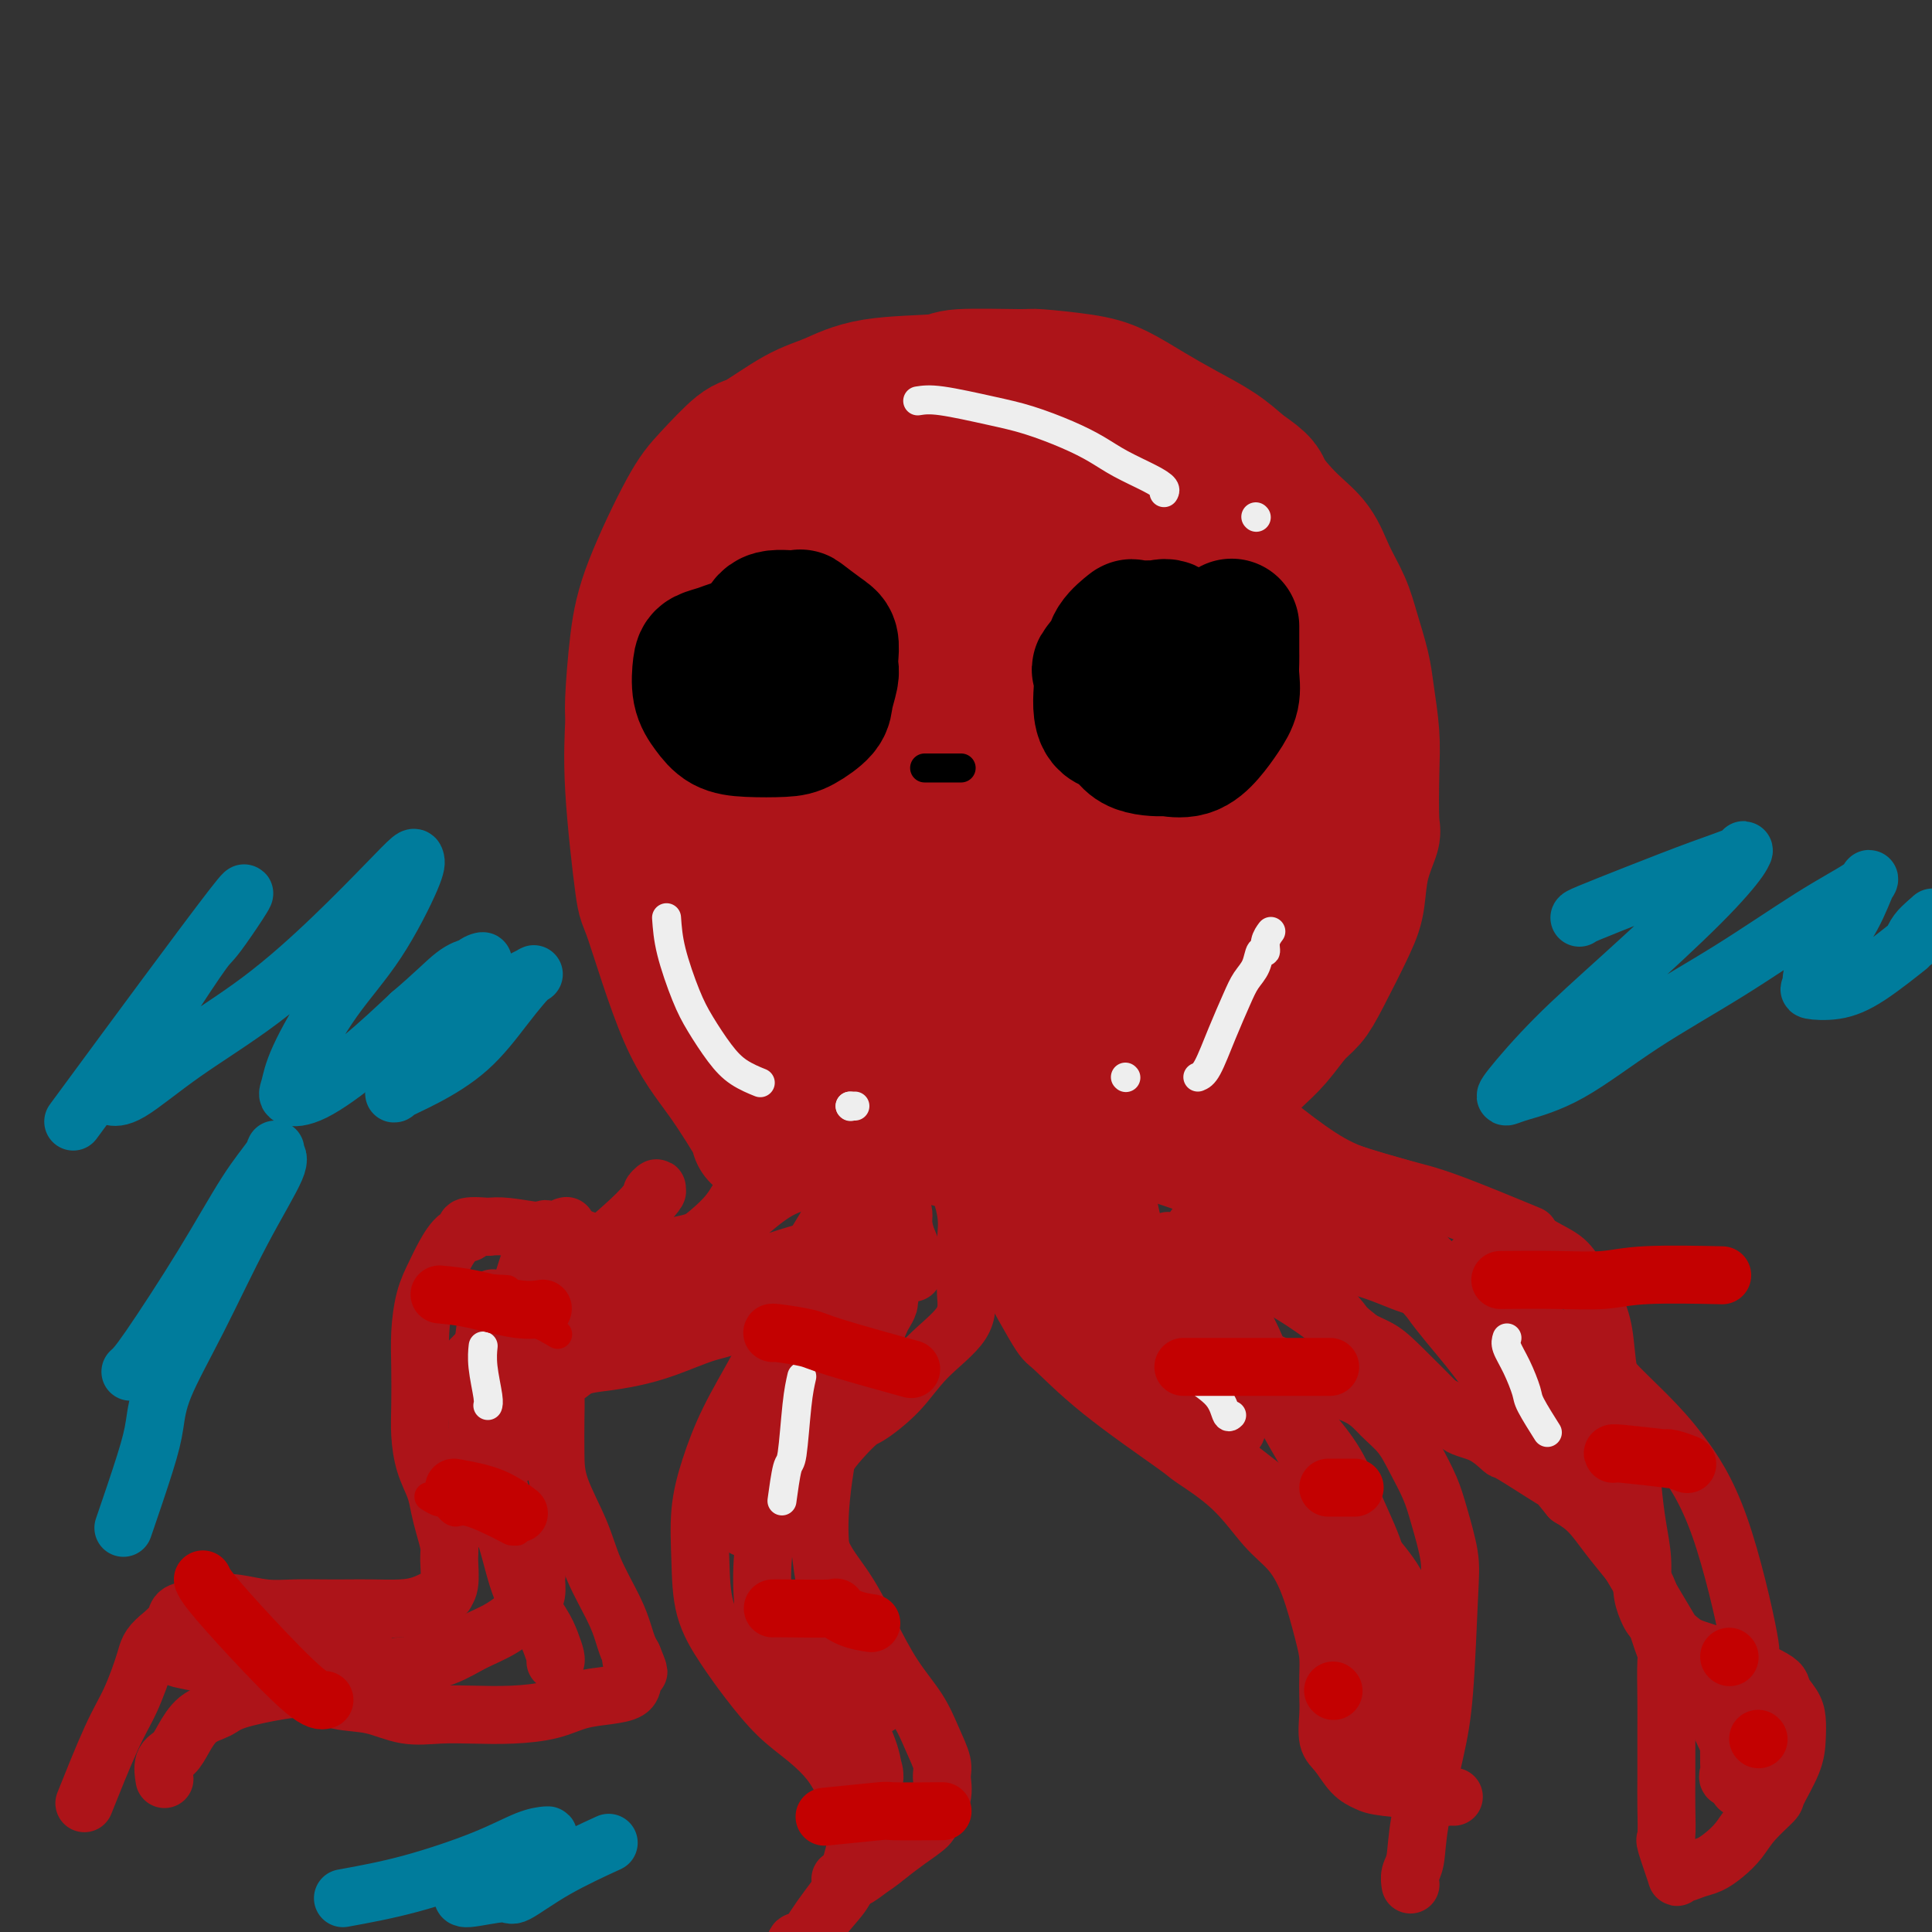 <svg viewBox='0 0 400 400' version='1.1' xmlns='http://www.w3.org/2000/svg' xmlns:xlink='http://www.w3.org/1999/xlink'><rect x="0" y="0" width="400" height="400" fill="#333333" stroke="none"/><g fill='none' stroke='#AD1419' stroke-width='28' stroke-linecap='round' stroke-linejoin='round'><path d='M157,235c0.604,0.586 1.207,1.171 0,-1c-1.207,-2.171 -4.226,-7.100 -7,-11c-2.774,-3.900 -5.303,-6.772 -8,-13c-2.697,-6.228 -5.560,-15.814 -7,-20c-1.440,-4.186 -1.455,-2.973 -2,-7c-0.545,-4.027 -1.619,-13.296 -2,-20c-0.381,-6.704 -0.069,-10.845 0,-13c0.069,-2.155 -0.105,-2.324 0,-5c0.105,-2.676 0.490,-7.859 1,-12c0.510,-4.141 1.147,-7.238 3,-12c1.853,-4.762 4.924,-11.187 7,-15c2.076,-3.813 3.158,-5.012 5,-7c1.842,-1.988 4.445,-4.764 6,-6c1.555,-1.236 2.064,-0.933 4,-2c1.936,-1.067 5.299,-3.505 8,-5c2.701,-1.495 4.739,-2.047 7,-3c2.261,-0.953 4.746,-2.309 9,-3c4.254,-0.691 10.279,-0.719 13,-1c2.721,-0.281 2.140,-0.817 5,-1c2.860,-0.183 9.162,-0.013 12,0c2.838,0.013 2.213,-0.132 4,0c1.787,0.132 5.986,0.541 9,1c3.014,0.459 4.844,0.968 7,2c2.156,1.032 4.640,2.586 7,4c2.360,1.414 4.597,2.688 7,4c2.403,1.312 4.972,2.660 7,4c2.028,1.340 3.514,2.670 5,4'/><path d='M257,97c4.923,3.304 4.229,3.565 5,5c0.771,1.435 3.007,4.044 5,6c1.993,1.956 3.742,3.261 5,5c1.258,1.739 2.024,3.914 3,6c0.976,2.086 2.160,4.082 3,6c0.840,1.918 1.335,3.756 2,6c0.665,2.244 1.498,4.892 2,7c0.502,2.108 0.672,3.674 1,6c0.328,2.326 0.813,5.410 1,8c0.187,2.590 0.075,4.685 0,8c-0.075,3.315 -0.114,7.851 0,10c0.114,2.149 0.382,1.912 0,3c-0.382,1.088 -1.414,3.502 -2,6c-0.586,2.498 -0.725,5.079 -1,7c-0.275,1.921 -0.684,3.182 -2,6c-1.316,2.818 -3.538,7.194 -5,10c-1.462,2.806 -2.165,4.041 -3,5c-0.835,0.959 -1.804,1.640 -3,3c-1.196,1.360 -2.620,3.399 -4,5c-1.380,1.601 -2.716,2.764 -4,4c-1.284,1.236 -2.515,2.545 -4,4c-1.485,1.455 -3.224,3.057 -5,4c-1.776,0.943 -3.589,1.227 -5,2c-1.411,0.773 -2.421,2.035 -4,3c-1.579,0.965 -3.729,1.632 -6,2c-2.271,0.368 -4.664,0.439 -7,1c-2.336,0.561 -4.616,1.614 -7,2c-2.384,0.386 -4.873,0.104 -7,0c-2.127,-0.104 -3.894,-0.030 -6,0c-2.106,0.030 -4.553,0.015 -7,0'/><path d='M202,237c-5.420,-0.593 -8.970,-2.074 -11,-3c-2.030,-0.926 -2.541,-1.296 -4,-2c-1.459,-0.704 -3.867,-1.742 -6,-3c-2.133,-1.258 -3.992,-2.735 -6,-4c-2.008,-1.265 -4.166,-2.317 -6,-4c-1.834,-1.683 -3.344,-3.999 -5,-6c-1.656,-2.001 -3.456,-3.689 -5,-6c-1.544,-2.311 -2.830,-5.244 -4,-9c-1.170,-3.756 -2.224,-8.334 -3,-12c-0.776,-3.666 -1.276,-6.420 -2,-13c-0.724,-6.580 -1.674,-16.985 -2,-22c-0.326,-5.015 -0.028,-4.642 0,-7c0.028,-2.358 -0.213,-7.449 0,-12c0.213,-4.551 0.880,-8.561 1,-12c0.120,-3.439 -0.308,-6.306 2,-12c2.308,-5.694 7.353,-14.216 11,-19c3.647,-4.784 5.895,-5.829 9,-7c3.105,-1.171 7.068,-2.467 11,-3c3.932,-0.533 7.832,-0.304 12,0c4.168,0.304 8.602,0.681 13,2c4.398,1.319 8.760,3.578 13,6c4.240,2.422 8.359,5.006 12,9c3.641,3.994 6.806,9.397 10,14c3.194,4.603 6.418,8.405 9,13c2.582,4.595 4.521,9.984 6,15c1.479,5.016 2.499,9.659 3,14c0.501,4.341 0.485,8.380 0,13c-0.485,4.620 -1.438,9.821 -3,14c-1.562,4.179 -3.732,7.337 -7,11c-3.268,3.663 -7.634,7.832 -12,12'/><path d='M238,204c-5.158,5.652 -8.554,8.283 -13,11c-4.446,2.717 -9.943,5.521 -15,8c-5.057,2.479 -9.675,4.632 -14,6c-4.325,1.368 -8.357,1.952 -12,2c-3.643,0.048 -6.899,-0.438 -10,-2c-3.101,-1.562 -6.049,-4.198 -9,-8c-2.951,-3.802 -5.906,-8.770 -8,-14c-2.094,-5.230 -3.326,-10.724 -4,-18c-0.674,-7.276 -0.789,-16.335 0,-24c0.789,-7.665 2.480,-13.935 4,-20c1.520,-6.065 2.867,-11.923 5,-16c2.133,-4.077 5.051,-6.371 8,-9c2.949,-2.629 5.928,-5.593 10,-7c4.072,-1.407 9.236,-1.257 13,-2c3.764,-0.743 6.130,-2.380 14,0c7.870,2.380 21.246,8.775 28,14c6.754,5.225 6.885,9.280 8,14c1.115,4.720 3.213,10.105 4,15c0.787,4.895 0.263,9.300 -1,14c-1.263,4.700 -3.263,9.694 -6,14c-2.737,4.306 -6.209,7.923 -10,11c-3.791,3.077 -7.900,5.613 -15,7c-7.100,1.387 -17.189,1.624 -22,2c-4.811,0.376 -4.342,0.890 -6,0c-1.658,-0.890 -5.441,-3.184 -8,-6c-2.559,-2.816 -3.893,-6.152 -5,-11c-1.107,-4.848 -1.987,-11.207 -2,-17c-0.013,-5.793 0.843,-11.021 2,-16c1.157,-4.979 2.616,-9.708 4,-13c1.384,-3.292 2.692,-5.146 4,-7'/><path d='M182,132c3.444,-6.421 7.055,-4.475 9,-4c1.945,0.475 2.225,-0.521 4,0c1.775,0.521 5.044,2.559 8,5c2.956,2.441 5.597,5.285 7,10c1.403,4.715 1.567,11.300 2,15c0.433,3.700 1.136,4.513 0,9c-1.136,4.487 -4.109,12.646 -7,19c-2.891,6.354 -5.698,10.903 -8,15c-2.302,4.097 -4.099,7.743 -5,9c-0.901,1.257 -0.905,0.126 -1,0c-0.095,-0.126 -0.282,0.753 -1,0c-0.718,-0.753 -1.968,-3.139 -2,-8c-0.032,-4.861 1.154,-12.196 3,-20c1.846,-7.804 4.351,-16.076 7,-24c2.649,-7.924 5.442,-15.500 9,-22c3.558,-6.500 7.879,-11.924 10,-14c2.121,-2.076 2.040,-0.803 3,0c0.960,0.803 2.962,1.135 5,3c2.038,1.865 4.114,5.263 5,10c0.886,4.737 0.584,10.815 0,17c-0.584,6.185 -1.449,12.479 -3,18c-1.551,5.521 -3.789,10.268 -5,14c-1.211,3.732 -1.395,6.447 -2,8c-0.605,1.553 -1.629,1.943 -2,2c-0.371,0.057 -0.087,-0.219 -1,-2c-0.913,-1.781 -3.021,-5.069 -5,-10c-1.979,-4.931 -3.829,-11.507 -5,-19c-1.171,-7.493 -1.661,-15.902 -2,-23c-0.339,-7.098 -0.525,-12.885 0,-17c0.525,-4.115 1.763,-6.557 3,-9'/><path d='M208,114c1.033,-2.069 2.115,-2.741 3,-3c0.885,-0.259 1.575,-0.104 3,0c1.425,0.104 3.587,0.157 6,1c2.413,0.843 5.077,2.475 7,4c1.923,1.525 3.104,2.942 4,5c0.896,2.058 1.508,4.756 2,7c0.492,2.244 0.864,4.032 1,5c0.136,0.968 0.037,1.114 0,1c-0.037,-0.114 -0.011,-0.490 0,-1c0.011,-0.510 0.006,-1.155 0,-3c-0.006,-1.845 -0.014,-4.890 -1,-8c-0.986,-3.110 -2.951,-6.284 -5,-9c-2.049,-2.716 -4.183,-4.974 -7,-7c-2.817,-2.026 -6.317,-3.821 -9,-5c-2.683,-1.179 -4.549,-1.740 -9,-2c-4.451,-0.260 -11.488,-0.217 -15,0c-3.512,0.217 -3.500,0.607 -4,1c-0.500,0.393 -1.511,0.787 -2,1c-0.489,0.213 -0.457,0.244 0,1c0.457,0.756 1.337,2.235 2,3c0.663,0.765 1.109,0.815 2,1c0.891,0.185 2.227,0.504 5,1c2.773,0.496 6.981,1.169 11,2c4.019,0.831 7.847,1.819 11,3c3.153,1.181 5.629,2.553 8,4c2.371,1.447 4.635,2.968 6,5c1.365,2.032 1.830,4.576 2,7c0.170,2.424 0.046,4.730 -2,8c-2.046,3.270 -6.013,7.506 -10,12c-3.987,4.494 -7.993,9.247 -12,14'/><path d='M205,162c-6.434,7.493 -11.518,13.226 -14,16c-2.482,2.774 -2.362,2.588 -3,4c-0.638,1.412 -2.035,4.421 -3,7c-0.965,2.579 -1.499,4.728 -2,6c-0.501,1.272 -0.968,1.667 -1,2c-0.032,0.333 0.370,0.602 1,0c0.630,-0.602 1.486,-2.077 2,-3c0.514,-0.923 0.685,-1.294 2,-4c1.315,-2.706 3.772,-7.747 6,-12c2.228,-4.253 4.226,-7.717 6,-11c1.774,-3.283 3.324,-6.384 6,-12c2.676,-5.616 6.479,-13.747 8,-17c1.521,-3.253 0.761,-1.626 0,0'/></g>
<g fill='none' stroke='#AD1419' stroke-width='12' stroke-linecap='round' stroke-linejoin='round'><path d='M170,239c-0.000,-0.582 -0.000,-1.164 0,-2c0.000,-0.836 0.001,-1.926 0,-3c-0.001,-1.074 -0.006,-2.132 0,-3c0.006,-0.868 0.021,-1.548 0,-2c-0.021,-0.452 -0.077,-0.678 0,-1c0.077,-0.322 0.289,-0.741 0,-1c-0.289,-0.259 -1.078,-0.359 -2,0c-0.922,0.359 -1.976,1.175 -3,2c-1.024,0.825 -2.020,1.658 -3,3c-0.980,1.342 -1.946,3.192 -3,5c-1.054,1.808 -2.196,3.573 -3,5c-0.804,1.427 -1.271,2.515 -2,4c-0.729,1.485 -1.721,3.368 -3,5c-1.279,1.632 -2.846,3.012 -4,4c-1.154,0.988 -1.897,1.583 -3,2c-1.103,0.417 -2.568,0.655 -4,1c-1.432,0.345 -2.831,0.797 -4,1c-1.169,0.203 -2.108,0.156 -4,0c-1.892,-0.156 -4.736,-0.420 -7,-1c-2.264,-0.580 -3.947,-1.475 -6,-2c-2.053,-0.525 -4.476,-0.680 -7,-1c-2.524,-0.320 -5.150,-0.806 -7,-1c-1.850,-0.194 -2.925,-0.097 -4,0'/><path d='M101,254c-6.241,-0.556 -4.344,0.554 -4,1c0.344,0.446 -0.864,0.228 -2,1c-1.136,0.772 -2.199,2.534 -3,4c-0.801,1.466 -1.339,2.635 -2,4c-0.661,1.365 -1.446,2.926 -2,5c-0.554,2.074 -0.879,4.661 -1,7c-0.121,2.339 -0.040,4.428 0,7c0.040,2.572 0.038,5.626 0,8c-0.038,2.374 -0.113,4.070 0,6c0.113,1.930 0.412,4.096 1,6c0.588,1.904 1.464,3.547 2,5c0.536,1.453 0.733,2.718 1,4c0.267,1.282 0.603,2.582 1,4c0.397,1.418 0.856,2.952 1,4c0.144,1.048 -0.025,1.608 0,3c0.025,1.392 0.245,3.617 0,5c-0.245,1.383 -0.956,1.926 -1,2c-0.044,0.074 0.579,-0.320 0,0c-0.579,0.320 -2.362,1.354 -4,2c-1.638,0.646 -3.133,0.905 -5,1c-1.867,0.095 -4.108,0.026 -6,0c-1.892,-0.026 -3.436,-0.011 -5,0c-1.564,0.011 -3.149,0.016 -5,0c-1.851,-0.016 -3.968,-0.054 -6,0c-2.032,0.054 -3.977,0.199 -6,0c-2.023,-0.199 -4.123,-0.742 -6,-1c-1.877,-0.258 -3.531,-0.232 -5,0c-1.469,0.232 -2.755,0.670 -4,1c-1.245,0.330 -2.451,0.550 -3,1c-0.549,0.450 -0.443,1.128 -1,2c-0.557,0.872 -1.779,1.936 -3,3'/><path d='M33,339c-2.243,1.809 -2.350,2.830 -3,5c-0.650,2.170 -1.844,5.489 -3,8c-1.156,2.511 -2.273,4.215 -4,8c-1.727,3.785 -4.065,9.653 -5,12c-0.935,2.347 -0.468,1.174 0,0'/><path d='M174,237c0.111,0.189 0.221,0.378 0,2c-0.221,1.622 -0.775,4.676 -1,7c-0.225,2.324 -0.121,3.919 -1,6c-0.879,2.081 -2.742,4.650 -4,7c-1.258,2.350 -1.913,4.482 -3,6c-1.087,1.518 -2.607,2.424 -5,4c-2.393,1.576 -5.661,3.823 -8,5c-2.339,1.177 -3.750,1.284 -6,2c-2.250,0.716 -5.341,2.041 -8,3c-2.659,0.959 -4.888,1.551 -7,2c-2.112,0.449 -4.107,0.755 -6,1c-1.893,0.245 -3.684,0.429 -5,1c-1.316,0.571 -2.157,1.530 -3,2c-0.843,0.470 -1.690,0.453 -2,1c-0.310,0.547 -0.084,1.659 0,3c0.084,1.341 0.027,2.911 0,5c-0.027,2.089 -0.022,4.697 0,7c0.022,2.303 0.061,4.300 1,7c0.939,2.700 2.776,6.102 4,9c1.224,2.898 1.833,5.290 3,8c1.167,2.710 2.890,5.737 4,8c1.110,2.263 1.607,3.763 2,5c0.393,1.237 0.684,2.211 1,3c0.316,0.789 0.658,1.395 1,2'/><path d='M131,343c2.322,5.621 0.626,2.175 0,1c-0.626,-1.175 -0.182,-0.078 0,1c0.182,1.078 0.103,2.138 0,3c-0.103,0.862 -0.229,1.527 -1,2c-0.771,0.473 -2.185,0.754 -4,1c-1.815,0.246 -4.030,0.458 -6,1c-1.970,0.542 -3.694,1.415 -6,2c-2.306,0.585 -5.195,0.882 -8,1c-2.805,0.118 -5.526,0.058 -8,0c-2.474,-0.058 -4.702,-0.114 -7,0c-2.298,0.114 -4.665,0.397 -7,0c-2.335,-0.397 -4.639,-1.474 -7,-2c-2.361,-0.526 -4.781,-0.503 -7,-1c-2.219,-0.497 -4.239,-1.516 -6,-2c-1.761,-0.484 -3.262,-0.433 -6,0c-2.738,0.433 -6.711,1.247 -9,2c-2.289,0.753 -2.894,1.446 -4,2c-1.106,0.554 -2.713,0.969 -4,2c-1.287,1.031 -2.254,2.680 -3,4c-0.746,1.320 -1.272,2.313 -2,3c-0.728,0.687 -1.657,1.070 -2,2c-0.343,0.930 -0.098,2.409 0,3c0.098,0.591 0.049,0.296 0,0'/><path d='M197,242c0.196,0.194 0.392,0.388 1,2c0.608,1.612 1.629,4.641 2,7c0.371,2.359 0.092,4.046 0,6c-0.092,1.954 0.004,4.173 0,6c-0.004,1.827 -0.110,3.261 0,5c0.110,1.739 0.434,3.785 -1,6c-1.434,2.215 -4.625,4.601 -7,7c-2.375,2.399 -3.932,4.812 -6,7c-2.068,2.188 -4.645,4.150 -6,5c-1.355,0.850 -1.488,0.588 -3,2c-1.512,1.412 -4.404,4.499 -6,7c-1.596,2.501 -1.894,4.416 -2,6c-0.106,1.584 -0.018,2.837 0,5c0.018,2.163 -0.035,5.234 1,8c1.035,2.766 3.159,5.225 5,8c1.841,2.775 3.401,5.867 5,9c1.599,3.133 3.237,6.308 5,9c1.763,2.692 3.651,4.901 5,7c1.349,2.099 2.158,4.089 3,6c0.842,1.911 1.717,3.743 2,5c0.283,1.257 -0.027,1.939 0,3c0.027,1.061 0.391,2.500 0,4c-0.391,1.500 -1.538,3.062 -2,4c-0.462,0.938 -0.240,1.253 -1,2c-0.760,0.747 -2.503,1.928 -4,3c-1.497,1.072 -2.749,2.036 -4,3'/><path d='M184,384c-2.144,1.796 -3.006,2.285 -4,3c-0.994,0.715 -2.122,1.656 -3,2c-0.878,0.344 -1.506,0.093 -2,0c-0.494,-0.093 -0.856,-0.026 -1,0c-0.144,0.026 -0.072,0.013 0,0'/><path d='M176,255c-1.884,2.088 -3.768,4.176 -6,7c-2.232,2.824 -4.812,6.383 -7,10c-2.188,3.617 -3.984,7.292 -6,11c-2.016,3.708 -4.252,7.448 -6,11c-1.748,3.552 -3.007,6.916 -4,10c-0.993,3.084 -1.720,5.887 -2,9c-0.280,3.113 -0.114,6.538 0,10c0.114,3.462 0.174,6.963 1,10c0.826,3.037 2.416,5.609 4,8c1.584,2.391 3.162,4.600 5,7c1.838,2.400 3.936,4.992 6,7c2.064,2.008 4.094,3.433 6,5c1.906,1.567 3.687,3.277 5,5c1.313,1.723 2.156,3.461 3,5c0.844,1.539 1.687,2.879 2,4c0.313,1.121 0.097,2.021 0,3c-0.097,0.979 -0.073,2.036 0,3c0.073,0.964 0.196,1.836 0,3c-0.196,1.164 -0.709,2.621 -1,4c-0.291,1.379 -0.358,2.680 -1,4c-0.642,1.320 -1.858,2.659 -3,4c-1.142,1.341 -2.209,2.682 -3,4c-0.791,1.318 -1.305,2.611 -2,3c-0.695,0.389 -1.572,-0.126 -2,0c-0.428,0.126 -0.408,0.893 0,1c0.408,0.107 1.204,-0.447 2,-1'/><path d='M167,402c-0.833,0.921 1.083,-2.275 3,-5c1.917,-2.725 3.833,-4.978 5,-7c1.167,-2.022 1.583,-3.814 2,-5c0.417,-1.186 0.833,-1.768 1,-2c0.167,-0.232 0.083,-0.116 0,0'/><path d='M233,237c-0.117,1.924 -0.233,3.848 0,7c0.233,3.152 0.816,7.533 2,11c1.184,3.467 2.969,6.020 5,9c2.031,2.980 4.307,6.386 7,9c2.693,2.614 5.801,4.436 9,6c3.199,1.564 6.488,2.872 9,4c2.512,1.128 4.247,2.078 7,3c2.753,0.922 6.523,1.817 9,3c2.477,1.183 3.660,2.655 5,4c1.340,1.345 2.836,2.564 4,4c1.164,1.436 1.997,3.088 3,5c1.003,1.912 2.175,4.083 3,6c0.825,1.917 1.302,3.579 2,6c0.698,2.421 1.616,5.601 2,8c0.384,2.399 0.233,4.018 0,9c-0.233,4.982 -0.550,13.326 -1,19c-0.450,5.674 -1.035,8.676 -2,13c-0.965,4.324 -2.311,9.968 -3,14c-0.689,4.032 -0.721,6.452 -1,8c-0.279,1.548 -0.806,2.224 -1,3c-0.194,0.776 -0.055,1.650 0,2c0.055,0.350 0.028,0.175 0,0'/><path d='M203,249c-0.103,1.557 -0.205,3.115 2,8c2.205,4.885 6.718,13.098 9,17c2.282,3.902 2.335,3.492 4,5c1.665,1.508 4.944,4.934 10,9c5.056,4.066 11.888,8.770 15,11c3.112,2.230 2.503,1.984 4,3c1.497,1.016 5.101,3.293 8,6c2.899,2.707 5.092,5.844 7,8c1.908,2.156 3.531,3.332 5,5c1.469,1.668 2.786,3.829 4,7c1.214,3.171 2.326,7.354 3,10c0.674,2.646 0.911,3.755 1,5c0.089,1.245 0.029,2.625 0,4c-0.029,1.375 -0.027,2.746 0,4c0.027,1.254 0.080,2.392 0,4c-0.080,1.608 -0.292,3.688 0,5c0.292,1.312 1.088,1.857 2,3c0.912,1.143 1.941,2.884 3,4c1.059,1.116 2.147,1.605 3,2c0.853,0.395 1.472,0.694 4,1c2.528,0.306 6.965,0.618 9,1c2.035,0.382 1.669,0.834 2,1c0.331,0.166 1.358,0.045 2,0c0.642,-0.045 0.898,-0.013 1,0c0.102,0.013 0.051,0.006 0,0'/><path d='M258,227c0.877,1.030 1.753,2.060 4,4c2.247,1.940 5.864,4.789 9,7c3.136,2.211 5.792,3.784 9,5c3.208,1.216 6.969,2.076 10,3c3.031,0.924 5.333,1.912 8,3c2.667,1.088 5.700,2.274 8,3c2.300,0.726 3.865,0.990 6,2c2.135,1.010 4.838,2.766 7,4c2.162,1.234 3.783,1.945 5,3c1.217,1.055 2.031,2.453 3,4c0.969,1.547 2.095,3.243 3,5c0.905,1.757 1.591,3.577 2,6c0.409,2.423 0.543,5.451 1,8c0.457,2.549 1.237,4.620 2,7c0.763,2.380 1.510,5.070 2,8c0.490,2.930 0.722,6.101 1,9c0.278,2.899 0.600,5.528 1,8c0.400,2.472 0.877,4.788 1,7c0.123,2.212 -0.108,4.322 0,6c0.108,1.678 0.555,2.925 1,4c0.445,1.075 0.887,1.979 2,3c1.113,1.021 2.898,2.160 4,3c1.102,0.840 1.522,1.380 3,2c1.478,0.620 4.013,1.321 6,2c1.987,0.679 3.425,1.337 5,2c1.575,0.663 3.288,1.332 5,2'/><path d='M366,347c3.049,1.461 2.673,2.114 3,3c0.327,0.886 1.359,2.006 2,3c0.641,0.994 0.893,1.860 1,3c0.107,1.140 0.068,2.552 0,4c-0.068,1.448 -0.167,2.933 -1,5c-0.833,2.067 -2.400,4.717 -3,6c-0.600,1.283 -0.233,1.198 -1,2c-0.767,0.802 -2.669,2.491 -4,4c-1.331,1.509 -2.090,2.839 -3,4c-0.910,1.161 -1.971,2.152 -3,3c-1.029,0.848 -2.025,1.554 -3,2c-0.975,0.446 -1.929,0.634 -3,1c-1.071,0.366 -2.259,0.912 -3,1c-0.741,0.088 -1.036,-0.281 -1,0c0.036,0.281 0.402,1.213 0,0c-0.402,-1.213 -1.572,-4.571 -2,-6c-0.428,-1.429 -0.115,-0.930 0,-2c0.115,-1.070 0.031,-3.709 0,-6c-0.031,-2.291 -0.009,-4.233 0,-6c0.009,-1.767 0.004,-3.359 0,-5c-0.004,-1.641 -0.007,-3.332 0,-5c0.007,-1.668 0.026,-3.312 0,-6c-0.026,-2.688 -0.096,-6.420 0,-8c0.096,-1.580 0.357,-1.008 0,-2c-0.357,-0.992 -1.333,-3.546 -2,-6c-0.667,-2.454 -1.024,-4.807 -2,-7c-0.976,-2.193 -2.571,-4.227 -4,-6c-1.429,-1.773 -2.692,-3.285 -4,-5c-1.308,-1.715 -2.659,-3.633 -4,-5c-1.341,-1.367 -2.670,-2.184 -4,-3'/><path d='M325,310c-2.916,-3.547 -2.207,-2.913 -4,-4c-1.793,-1.087 -6.089,-3.895 -8,-5c-1.911,-1.105 -1.438,-0.507 -2,-1c-0.562,-0.493 -2.160,-2.078 -4,-3c-1.840,-0.922 -3.923,-1.181 -5,-2c-1.077,-0.819 -1.146,-2.199 -2,-3c-0.854,-0.801 -2.491,-1.023 -4,-2c-1.509,-0.977 -2.889,-2.708 -4,-4c-1.111,-1.292 -1.951,-2.146 -3,-3c-1.049,-0.854 -2.306,-1.708 -4,-3c-1.694,-1.292 -3.825,-3.022 -5,-4c-1.175,-0.978 -1.394,-1.204 -2,-2c-0.606,-0.796 -1.599,-2.161 -3,-3c-1.401,-0.839 -3.209,-1.153 -5,-2c-1.791,-0.847 -3.565,-2.226 -5,-3c-1.435,-0.774 -2.530,-0.942 -6,-2c-3.470,-1.058 -9.315,-3.005 -12,-4c-2.685,-0.995 -2.208,-1.037 -2,-1c0.208,0.037 0.149,0.154 0,0c-0.149,-0.154 -0.386,-0.580 -1,-1c-0.614,-0.420 -1.604,-0.834 -2,-1c-0.396,-0.166 -0.198,-0.083 0,0'/><path d='M252,261c3.264,1.143 6.528,2.285 10,4c3.472,1.715 7.152,4.002 10,6c2.848,1.998 4.862,3.707 7,5c2.138,1.293 4.398,2.171 6,3c1.602,0.829 2.547,1.608 5,4c2.453,2.392 6.415,6.398 8,8c1.585,1.602 0.792,0.801 0,0'/><path d='M152,263c-2.323,0.027 -4.647,0.055 -8,0c-3.353,-0.055 -7.736,-0.192 -11,0c-3.264,0.192 -5.408,0.713 -8,1c-2.592,0.287 -5.633,0.340 -8,1c-2.367,0.660 -4.060,1.928 -5,3c-0.940,1.072 -1.128,1.947 -2,3c-0.872,1.053 -2.430,2.283 -3,3c-0.570,0.717 -0.153,0.922 0,2c0.153,1.078 0.041,3.029 0,5c-0.041,1.971 -0.011,3.961 0,6c0.011,2.039 0.002,4.128 0,6c-0.002,1.872 0.001,3.529 0,5c-0.001,1.471 -0.007,2.758 0,3c0.007,0.242 0.027,-0.560 0,-2c-0.027,-1.440 -0.101,-3.517 0,-6c0.101,-2.483 0.377,-5.373 0,-8c-0.377,-2.627 -1.407,-4.993 -2,-7c-0.593,-2.007 -0.750,-3.656 -1,-5c-0.250,-1.344 -0.592,-2.382 -1,-3c-0.408,-0.618 -0.883,-0.815 -1,-1c-0.117,-0.185 0.122,-0.357 0,0c-0.122,0.357 -0.606,1.245 -1,3c-0.394,1.755 -0.697,4.378 -1,7'/><path d='M100,279c-0.695,3.536 -0.933,7.876 -1,10c-0.067,2.124 0.038,2.031 0,3c-0.038,0.969 -0.218,2.999 0,6c0.218,3.001 0.835,6.972 1,10c0.165,3.028 -0.122,5.113 0,6c0.122,0.887 0.651,0.576 1,-1c0.349,-1.576 0.516,-4.416 1,-7c0.484,-2.584 1.284,-4.911 2,-8c0.716,-3.089 1.347,-6.939 2,-10c0.653,-3.061 1.327,-5.334 2,-7c0.673,-1.666 1.345,-2.724 4,-6c2.655,-3.276 7.295,-8.768 9,-11c1.705,-2.232 0.477,-1.203 3,-4c2.523,-2.797 8.796,-9.419 11,-12c2.204,-2.581 0.338,-1.122 0,-1c-0.338,0.122 0.852,-1.094 1,-1c0.148,0.094 -0.745,1.498 -2,3c-1.255,1.502 -2.871,3.102 -5,5c-2.129,1.898 -4.770,4.095 -7,7c-2.230,2.905 -4.048,6.520 -6,10c-1.952,3.480 -4.038,6.825 -6,10c-1.962,3.175 -3.799,6.179 -5,9c-1.201,2.821 -1.765,5.457 -2,8c-0.235,2.543 -0.140,4.992 0,7c0.140,2.008 0.326,3.574 1,5c0.674,1.426 1.837,2.713 3,4'/><path d='M107,314c1.315,2.750 2.602,5.124 3,6c0.398,0.876 -0.093,0.253 0,1c0.093,0.747 0.771,2.864 1,4c0.229,1.136 0.008,1.290 0,2c-0.008,0.710 0.196,1.975 0,3c-0.196,1.025 -0.792,1.809 -2,3c-1.208,1.191 -3.026,2.788 -5,4c-1.974,1.212 -4.102,2.038 -6,3c-1.898,0.962 -3.565,2.062 -6,3c-2.435,0.938 -5.637,1.716 -9,2c-3.363,0.284 -6.887,0.073 -10,0c-3.113,-0.073 -5.815,-0.009 -9,0c-3.185,0.009 -6.852,-0.038 -10,0c-3.148,0.038 -5.777,0.160 -8,0c-2.223,-0.160 -4.040,-0.603 -6,-1c-1.960,-0.397 -4.065,-0.747 -3,-1c1.065,-0.253 5.298,-0.407 9,-1c3.702,-0.593 6.873,-1.624 10,-2c3.127,-0.376 6.211,-0.098 9,0c2.789,0.098 5.283,0.016 7,0c1.717,-0.016 2.656,0.034 3,0c0.344,-0.034 0.092,-0.154 0,0c-0.092,0.154 -0.025,0.580 0,1c0.025,0.420 0.007,0.834 0,1c-0.007,0.166 -0.004,0.083 0,0'/><path d='M174,260c-1.602,5.910 -3.204,11.819 -5,17c-1.796,5.181 -3.785,9.633 -6,14c-2.215,4.367 -4.656,8.649 -6,12c-1.344,3.351 -1.591,5.770 -2,8c-0.409,2.230 -0.981,4.271 -1,5c-0.019,0.729 0.516,0.144 1,0c0.484,-0.144 0.916,0.151 1,0c0.084,-0.151 -0.179,-0.750 1,-2c1.179,-1.250 3.801,-3.151 6,-6c2.199,-2.849 3.975,-6.646 6,-10c2.025,-3.354 4.298,-6.264 6,-9c1.702,-2.736 2.834,-5.297 4,-8c1.166,-2.703 2.367,-5.548 3,-7c0.633,-1.452 0.699,-1.510 1,-2c0.301,-0.490 0.836,-1.412 1,-2c0.164,-0.588 -0.043,-0.842 0,-1c0.043,-0.158 0.334,-0.218 0,0c-0.334,0.218 -1.295,0.716 -2,2c-0.705,1.284 -1.156,3.355 -2,5c-0.844,1.645 -2.082,2.864 -3,5c-0.918,2.136 -1.516,5.191 -2,7c-0.484,1.809 -0.852,2.374 -1,3c-0.148,0.626 -0.074,1.313 0,2'/><path d='M174,293c-1.340,3.533 0.310,0.864 1,0c0.690,-0.864 0.419,0.075 1,0c0.581,-0.075 2.013,-1.166 3,-2c0.987,-0.834 1.528,-1.411 2,-3c0.472,-1.589 0.876,-4.189 1,-5c0.124,-0.811 -0.033,0.169 0,0c0.033,-0.169 0.256,-1.487 0,-2c-0.256,-0.513 -0.992,-0.221 -2,0c-1.008,0.221 -2.288,0.373 -4,2c-1.712,1.627 -3.857,4.730 -6,8c-2.143,3.270 -4.284,6.706 -6,10c-1.716,3.294 -3.007,6.446 -4,10c-0.993,3.554 -1.686,7.512 -2,11c-0.314,3.488 -0.247,6.508 0,10c0.247,3.492 0.676,7.458 3,11c2.324,3.542 6.545,6.662 9,8c2.455,1.338 3.146,0.895 4,1c0.854,0.105 1.871,0.756 3,1c1.129,0.244 2.371,0.079 3,0c0.629,-0.079 0.646,-0.071 1,0c0.354,0.071 1.043,0.205 1,0c-0.043,-0.205 -0.820,-0.750 -1,-1c-0.180,-0.250 0.236,-0.204 0,-1c-0.236,-0.796 -1.126,-2.435 -2,-4c-0.874,-1.565 -1.734,-3.055 -3,-5c-1.266,-1.945 -2.937,-4.346 -4,-6c-1.063,-1.654 -1.517,-2.561 -2,-3c-0.483,-0.439 -0.995,-0.411 -1,0c-0.005,0.411 0.498,1.206 1,2'/><path d='M170,335c-1.255,-1.563 0.606,3.531 2,7c1.394,3.469 2.321,5.315 3,8c0.679,2.685 1.109,6.209 2,9c0.891,2.791 2.243,4.848 3,6c0.757,1.152 0.920,1.398 1,2c0.080,0.602 0.079,1.558 0,1c-0.079,-0.558 -0.235,-2.630 -1,-5c-0.765,-2.370 -2.141,-5.036 -3,-8c-0.859,-2.964 -1.203,-6.225 -2,-10c-0.797,-3.775 -2.046,-8.063 -3,-12c-0.954,-3.937 -1.612,-7.522 -2,-11c-0.388,-3.478 -0.507,-6.850 0,-12c0.507,-5.150 1.638,-12.079 4,-21c2.362,-8.921 5.954,-19.833 8,-25c2.046,-5.167 2.547,-4.590 3,-5c0.453,-0.410 0.857,-1.807 1,-3c0.143,-1.193 0.023,-2.181 0,-3c-0.023,-0.819 0.049,-1.468 0,-2c-0.049,-0.532 -0.220,-0.946 0,-1c0.220,-0.054 0.829,0.251 1,1c0.171,0.749 -0.098,1.941 0,3c0.098,1.059 0.562,1.985 1,3c0.438,1.015 0.849,2.119 1,3c0.151,0.881 0.043,1.537 0,2c-0.043,0.463 -0.022,0.731 0,1'/><path d='M189,263c0.246,1.616 -0.639,-0.845 -1,-3c-0.361,-2.155 -0.197,-4.004 -1,-6c-0.803,-1.996 -2.573,-4.138 -4,-6c-1.427,-1.862 -2.512,-3.443 -4,-4c-1.488,-0.557 -3.378,-0.089 -5,0c-1.622,0.089 -2.975,-0.202 -5,0c-2.025,0.202 -4.722,0.896 -7,2c-2.278,1.104 -4.136,2.617 -7,5c-2.864,2.383 -6.735,5.637 -10,8c-3.265,2.363 -5.926,3.836 -9,6c-3.074,2.164 -6.563,5.021 -8,6c-1.437,0.979 -0.822,0.082 -1,0c-0.178,-0.082 -1.150,0.653 -1,1c0.150,0.347 1.423,0.307 4,0c2.577,-0.307 6.458,-0.881 10,-2c3.542,-1.119 6.746,-2.785 10,-4c3.254,-1.215 6.557,-1.981 9,-3c2.443,-1.019 4.027,-2.291 6,-3c1.973,-0.709 4.335,-0.857 5,-1c0.665,-0.143 -0.369,-0.283 -2,0c-1.631,0.283 -3.860,0.987 -7,2c-3.140,1.013 -7.192,2.333 -12,4c-4.808,1.667 -10.371,3.679 -16,6c-5.629,2.321 -11.322,4.949 -16,7c-4.678,2.051 -8.339,3.526 -12,5'/><path d='M105,283c-12.733,4.562 -12.065,3.967 -12,4c0.065,0.033 -0.473,0.696 -1,1c-0.527,0.304 -1.043,0.251 -1,0c0.043,-0.251 0.646,-0.700 1,-1c0.354,-0.300 0.458,-0.452 1,-1c0.542,-0.548 1.522,-1.491 3,-3c1.478,-1.509 3.454,-3.585 6,-6c2.546,-2.415 5.662,-5.168 8,-8c2.338,-2.832 3.897,-5.741 5,-8c1.103,-2.259 1.750,-3.866 2,-5c0.250,-1.134 0.103,-1.793 0,-2c-0.103,-0.207 -0.163,0.040 0,0c0.163,-0.040 0.548,-0.367 0,0c-0.548,0.367 -2.030,1.427 -3,1c-0.970,-0.427 -1.428,-2.341 -4,5c-2.572,7.341 -7.260,23.939 -9,31c-1.740,7.061 -0.534,4.587 0,6c0.534,1.413 0.394,6.713 1,11c0.606,4.287 1.956,7.562 3,11c1.044,3.438 1.782,7.040 3,10c1.218,2.960 2.915,5.276 4,7c1.085,1.724 1.559,2.854 2,4c0.441,1.146 0.850,2.309 1,3c0.150,0.691 0.043,0.912 0,1c-0.043,0.088 -0.021,0.044 0,0'/><path d='M220,242c-0.582,-0.189 -1.164,-0.378 0,2c1.164,2.378 4.073,7.322 6,11c1.927,3.678 2.871,6.092 8,13c5.129,6.908 14.441,18.312 18,23c3.559,4.688 1.365,2.659 1,2c-0.365,-0.659 1.101,0.051 2,1c0.899,0.949 1.232,2.136 1,2c-0.232,-0.136 -1.031,-1.596 -1,-2c0.031,-0.404 0.890,0.249 0,-1c-0.890,-1.249 -3.530,-4.400 -6,-7c-2.470,-2.600 -4.769,-4.650 -7,-7c-2.231,-2.350 -4.394,-5.002 -7,-8c-2.606,-2.998 -5.655,-6.344 -8,-9c-2.345,-2.656 -3.985,-4.621 -5,-6c-1.015,-1.379 -1.404,-2.170 -2,-3c-0.596,-0.830 -1.400,-1.697 -2,-2c-0.600,-0.303 -0.995,-0.043 -1,0c-0.005,0.043 0.381,-0.133 1,0c0.619,0.133 1.470,0.574 2,1c0.530,0.426 0.740,0.837 2,2c1.260,1.163 3.570,3.077 6,5c2.430,1.923 4.981,3.856 7,6c2.019,2.144 3.505,4.500 5,6c1.495,1.500 2.999,2.143 4,3c1.001,0.857 1.501,1.929 2,3'/><path d='M246,277c4.619,4.482 2.168,2.687 1,2c-1.168,-0.687 -1.051,-0.265 -1,0c0.051,0.265 0.038,0.372 -1,0c-1.038,-0.372 -3.100,-1.224 -5,-2c-1.900,-0.776 -3.637,-1.476 -7,-4c-3.363,-2.524 -8.353,-6.873 -11,-9c-2.647,-2.127 -2.950,-2.032 -4,-3c-1.050,-0.968 -2.846,-2.999 -4,-4c-1.154,-1.001 -1.666,-0.973 -2,-1c-0.334,-0.027 -0.489,-0.109 0,1c0.489,1.109 1.622,3.410 4,6c2.378,2.590 5.999,5.470 8,8c2.001,2.530 2.381,4.711 8,9c5.619,4.289 16.476,10.688 21,13c4.524,2.312 2.713,0.539 2,0c-0.713,-0.539 -0.329,0.156 0,0c0.329,-0.156 0.603,-1.165 1,-2c0.397,-0.835 0.916,-1.498 1,-2c0.084,-0.502 -0.268,-0.843 0,-1c0.268,-0.157 1.156,-0.132 2,0c0.844,0.132 1.645,0.369 3,1c1.355,0.631 3.263,1.655 5,3c1.737,1.345 3.302,3.009 5,5c1.698,1.991 3.527,4.307 5,7c1.473,2.693 2.589,5.764 4,9c1.411,3.236 3.117,6.639 4,10c0.883,3.361 0.941,6.681 1,10'/><path d='M286,333c0.381,3.222 0.834,6.278 1,9c0.166,2.722 0.044,5.110 0,7c-0.044,1.890 -0.010,3.281 0,5c0.010,1.719 -0.004,3.766 0,4c0.004,0.234 0.027,-1.343 0,-3c-0.027,-1.657 -0.105,-3.393 0,-5c0.105,-1.607 0.392,-3.085 0,-5c-0.392,-1.915 -1.463,-4.269 -2,-6c-0.537,-1.731 -0.540,-2.840 -1,-4c-0.460,-1.160 -1.376,-2.370 -2,-4c-0.624,-1.630 -0.955,-3.680 -1,-1c-0.045,2.680 0.198,10.091 1,15c0.802,4.909 2.165,7.317 3,9c0.835,1.683 1.142,2.639 2,4c0.858,1.361 2.266,3.125 3,4c0.734,0.875 0.792,0.860 1,1c0.208,0.140 0.565,0.435 1,0c0.435,-0.435 0.946,-1.599 1,-3c0.054,-1.401 -0.350,-3.039 -1,-6c-0.650,-2.961 -1.545,-7.243 -3,-11c-1.455,-3.757 -3.470,-6.987 -7,-12c-3.530,-5.013 -8.575,-11.808 -11,-15c-2.425,-3.192 -2.230,-2.783 -4,-4c-1.770,-1.217 -5.506,-4.062 -8,-6c-2.494,-1.938 -3.747,-2.969 -5,-4'/><path d='M254,302c-3.449,-2.253 -3.570,-0.886 -4,-1c-0.430,-0.114 -1.167,-1.709 -1,-2c0.167,-0.291 1.240,0.723 3,2c1.760,1.277 4.208,2.816 7,5c2.792,2.184 5.928,5.011 9,8c3.072,2.989 6.080,6.138 9,9c2.920,2.862 5.753,5.437 8,8c2.247,2.563 3.908,5.115 5,7c1.092,1.885 1.615,3.104 2,4c0.385,0.896 0.633,1.467 1,2c0.367,0.533 0.852,1.026 1,1c0.148,-0.026 -0.040,-0.572 0,-1c0.040,-0.428 0.308,-0.740 0,-2c-0.308,-1.260 -1.192,-3.469 -2,-6c-0.808,-2.531 -1.539,-5.383 -3,-8c-1.461,-2.617 -3.653,-4.998 -6,-8c-2.347,-3.002 -4.848,-6.626 -7,-10c-2.152,-3.374 -3.955,-6.499 -6,-10c-2.045,-3.501 -4.330,-7.380 -6,-11c-1.670,-3.620 -2.724,-6.983 -4,-10c-1.276,-3.017 -2.776,-5.690 -4,-8c-1.224,-2.310 -2.174,-4.258 -3,-6c-0.826,-1.742 -1.530,-3.277 -2,-4c-0.470,-0.723 -0.706,-0.635 -1,-1c-0.294,-0.365 -0.647,-1.182 -1,-2'/><path d='M249,258c-3.326,-6.734 -1.141,-2.570 0,-1c1.141,1.570 1.238,0.547 3,0c1.762,-0.547 5.188,-0.617 9,0c3.812,0.617 8.009,1.920 12,3c3.991,1.080 7.775,1.938 11,3c3.225,1.062 5.890,2.329 8,3c2.110,0.671 3.663,0.746 5,1c1.337,0.254 2.457,0.688 3,1c0.543,0.312 0.510,0.502 0,0c-0.510,-0.502 -1.497,-1.696 -2,-2c-0.503,-0.304 -0.523,0.283 -3,-1c-2.477,-1.283 -7.411,-4.435 -13,-7c-5.589,-2.565 -11.834,-4.544 -19,-7c-7.166,-2.456 -15.251,-5.388 -20,-7c-4.749,-1.612 -6.160,-1.904 -6,-2c0.160,-0.096 1.891,0.003 3,0c1.109,-0.003 1.597,-0.107 4,0c2.403,0.107 6.720,0.427 11,1c4.280,0.573 8.522,1.400 13,3c4.478,1.600 9.190,3.974 13,6c3.810,2.026 6.717,3.706 9,5c2.283,1.294 3.943,2.202 5,3c1.057,0.798 1.510,1.485 2,2c0.490,0.515 1.015,0.859 1,1c-0.015,0.141 -0.571,0.079 -1,0c-0.429,-0.079 -0.731,-0.175 -2,-1c-1.269,-0.825 -3.505,-2.379 -6,-4c-2.495,-1.621 -5.247,-3.311 -8,-5'/><path d='M281,253c-3.947,-2.291 -5.814,-3.518 -8,-5c-2.186,-1.482 -4.691,-3.221 -6,-4c-1.309,-0.779 -1.423,-0.600 -2,-1c-0.577,-0.400 -1.617,-1.380 -1,-1c0.617,0.380 2.890,2.119 6,4c3.110,1.881 7.057,3.904 10,6c2.943,2.096 4.882,4.264 7,6c2.118,1.736 4.414,3.040 6,4c1.586,0.960 2.461,1.577 3,2c0.539,0.423 0.743,0.653 1,1c0.257,0.347 0.569,0.812 0,0c-0.569,-0.812 -2.017,-2.901 -3,-4c-0.983,-1.099 -1.500,-1.207 -6,-5c-4.500,-3.793 -12.982,-11.269 -16,-14c-3.018,-2.731 -0.573,-0.716 1,0c1.573,0.716 2.273,0.133 3,0c0.727,-0.133 1.479,0.182 4,1c2.521,0.818 6.810,2.137 10,3c3.190,0.863 5.282,1.271 10,3c4.718,1.729 12.062,4.780 15,6c2.938,1.220 1.469,0.610 0,0'/><path d='M305,261c0.539,0.543 1.078,1.086 3,4c1.922,2.914 5.226,8.198 7,11c1.774,2.802 2.019,3.120 3,5c0.981,1.880 2.698,5.321 4,8c1.302,2.679 2.190,4.598 3,6c0.810,1.402 1.543,2.289 2,3c0.457,0.711 0.639,1.247 0,1c-0.639,-0.247 -2.098,-1.278 -3,-2c-0.902,-0.722 -1.248,-1.136 -3,-3c-1.752,-1.864 -4.910,-5.179 -8,-8c-3.090,-2.821 -6.111,-5.148 -9,-8c-2.889,-2.852 -5.647,-6.230 -8,-9c-2.353,-2.770 -4.303,-4.931 -6,-7c-1.697,-2.069 -3.141,-4.046 -4,-5c-0.859,-0.954 -1.132,-0.885 -1,-1c0.132,-0.115 0.669,-0.415 1,0c0.331,0.415 0.456,1.543 1,2c0.544,0.457 1.507,0.242 3,2c1.493,1.758 3.516,5.490 6,9c2.484,3.510 5.429,6.800 8,10c2.571,3.200 4.769,6.311 7,9c2.231,2.689 4.495,4.958 6,7c1.505,2.042 2.251,3.857 3,5c0.749,1.143 1.500,1.612 2,2c0.500,0.388 0.750,0.694 1,1'/><path d='M323,303c5.702,7.122 1.459,1.928 0,-1c-1.459,-2.928 -0.132,-3.590 0,-5c0.132,-1.410 -0.932,-3.569 -2,-6c-1.068,-2.431 -2.140,-5.135 -3,-7c-0.860,-1.865 -1.509,-2.891 -2,-4c-0.491,-1.109 -0.823,-2.303 -1,-3c-0.177,-0.697 -0.198,-0.899 0,-1c0.198,-0.101 0.615,-0.102 1,0c0.385,0.102 0.737,0.307 1,0c0.263,-0.307 0.437,-1.126 3,0c2.563,1.126 7.516,4.199 10,6c2.484,1.801 2.499,2.331 4,4c1.501,1.669 4.489,4.476 7,7c2.511,2.524 4.545,4.764 7,8c2.455,3.236 5.329,7.469 8,15c2.671,7.531 5.138,18.359 6,23c0.862,4.641 0.118,3.096 0,4c-0.118,0.904 0.389,4.258 0,7c-0.389,2.742 -1.673,4.871 -2,7c-0.327,2.129 0.305,4.257 0,6c-0.305,1.743 -1.546,3.103 -2,4c-0.454,0.897 -0.122,1.333 0,1c0.122,-0.333 0.033,-1.436 0,-3c-0.033,-1.564 -0.009,-3.590 0,-5c0.009,-1.410 0.005,-2.205 0,-3'/><path d='M358,357c0.012,-1.933 0.042,-1.766 0,-2c-0.042,-0.234 -0.155,-0.870 0,-1c0.155,-0.130 0.577,0.245 1,2c0.423,1.755 0.847,4.891 1,7c0.153,2.109 0.034,3.193 0,4c-0.034,0.807 0.018,1.339 0,2c-0.018,0.661 -0.105,1.453 0,1c0.105,-0.453 0.404,-2.151 0,-4c-0.404,-1.849 -1.509,-3.849 -3,-7c-1.491,-3.151 -3.369,-7.453 -4,-9c-0.631,-1.547 -0.016,-0.340 -4,-7c-3.984,-6.660 -12.567,-21.189 -16,-27c-3.433,-5.811 -1.717,-2.906 0,0'/></g>
<g fill='none' stroke='#000000' stroke-width='28' stroke-linecap='round' stroke-linejoin='round'><path d='M158,141c0.000,0.000 0.100,0.100 0.1,0.1'/><path d='M229,139c0.000,0.000 0.100,0.100 0.1,0.1'/><path d='M162,134c-0.352,-0.006 -0.703,-0.013 -2,0c-1.297,0.013 -3.538,0.045 -5,0c-1.462,-0.045 -2.144,-0.168 -3,0c-0.856,0.168 -1.884,0.628 -3,1c-1.116,0.372 -2.319,0.656 -3,1c-0.681,0.344 -0.839,0.747 -1,2c-0.161,1.253 -0.325,3.355 0,5c0.325,1.645 1.138,2.832 2,4c0.862,1.168 1.772,2.318 3,3c1.228,0.682 2.773,0.897 5,1c2.227,0.103 5.136,0.095 7,0c1.864,-0.095 2.681,-0.277 4,-1c1.319,-0.723 3.138,-1.988 4,-3c0.862,-1.012 0.768,-1.770 1,-3c0.232,-1.230 0.791,-2.933 1,-4c0.209,-1.067 0.069,-1.499 0,-2c-0.069,-0.501 -0.066,-1.072 0,-2c0.066,-0.928 0.197,-2.212 0,-3c-0.197,-0.788 -0.721,-1.080 -2,-2c-1.279,-0.920 -3.313,-2.470 -4,-3c-0.687,-0.530 -0.026,-0.042 -1,0c-0.974,0.042 -3.581,-0.362 -5,0c-1.419,0.362 -1.648,1.489 -2,2c-0.352,0.511 -0.825,0.407 -1,1c-0.175,0.593 -0.050,1.884 0,3c0.050,1.116 0.025,2.058 0,3'/><path d='M157,137c-0.509,1.817 -0.281,1.858 0,3c0.281,1.142 0.614,3.384 1,5c0.386,1.616 0.825,2.604 1,3c0.175,0.396 0.088,0.198 0,0'/><path d='M241,130c0.085,-0.093 0.170,-0.186 -1,0c-1.170,0.186 -3.595,0.650 -5,1c-1.405,0.350 -1.789,0.585 -3,2c-1.211,1.415 -3.250,4.008 -4,5c-0.750,0.992 -0.211,0.381 0,1c0.211,0.619 0.092,2.466 0,4c-0.092,1.534 -0.159,2.753 0,4c0.159,1.247 0.543,2.522 2,3c1.457,0.478 3.987,0.161 5,0c1.013,-0.161 0.510,-0.165 1,0c0.490,0.165 1.974,0.499 3,0c1.026,-0.499 1.595,-1.831 2,-3c0.405,-1.169 0.645,-2.174 1,-3c0.355,-0.826 0.825,-1.472 1,-3c0.175,-1.528 0.053,-3.936 0,-5c-0.053,-1.064 -0.038,-0.783 0,-1c0.038,-0.217 0.101,-0.933 0,-2c-0.101,-1.067 -0.364,-2.484 -1,-3c-0.636,-0.516 -1.645,-0.130 -2,0c-0.355,0.130 -0.056,0.004 -1,0c-0.944,-0.004 -3.131,0.115 -4,0c-0.869,-0.115 -0.418,-0.464 -1,0c-0.582,0.464 -2.195,1.740 -3,3c-0.805,1.260 -0.801,2.503 -1,4c-0.199,1.497 -0.599,3.249 -1,5'/><path d='M229,142c-0.181,2.690 0.365,4.916 1,6c0.635,1.084 1.359,1.025 2,2c0.641,0.975 1.200,2.985 3,4c1.800,1.015 4.842,1.034 6,1c1.158,-0.034 0.433,-0.122 1,0c0.567,0.122 2.425,0.455 4,0c1.575,-0.455 2.867,-1.697 4,-3c1.133,-1.303 2.107,-2.667 3,-4c0.893,-1.333 1.703,-2.635 2,-4c0.297,-1.365 0.080,-2.794 0,-4c-0.080,-1.206 -0.021,-2.191 0,-3c0.021,-0.809 0.006,-1.444 0,-2c-0.006,-0.556 -0.002,-1.034 0,-2c0.002,-0.966 0.000,-2.419 0,-3c-0.000,-0.581 -0.000,-0.291 0,0'/></g>
<g fill='none' stroke='#000000' stroke-width='6' stroke-linecap='round' stroke-linejoin='round'><path d='M192,159c-0.506,0.000 -1.012,0.000 0,0c1.012,0.000 3.542,0.000 5,0c1.458,0.000 1.845,0.000 2,0c0.155,0.000 0.077,0.000 0,0'/></g>
<g fill='none' stroke='#EEEEEE' stroke-width='6' stroke-linecap='round' stroke-linejoin='round'><path d='M138,190c0.148,2.080 0.296,4.160 1,7c0.704,2.840 1.965,6.439 3,9c1.035,2.561 1.844,4.084 3,6c1.156,1.916 2.660,4.225 4,6c1.340,1.775 2.514,3.016 4,4c1.486,0.984 3.282,1.710 4,2c0.718,0.290 0.359,0.145 0,0'/><path d='M176,229c0.000,0.000 0.100,0.100 0.1,0.1'/><path d='M176,229c0.422,0.000 0.844,0.000 1,0c0.156,0.000 0.044,-0.000 0,0c-0.044,0.000 -0.022,0.000 0,0'/><path d='M100,279c0.030,-0.287 0.061,-0.574 0,0c-0.061,0.574 -0.212,2.010 0,4c0.212,1.990 0.788,4.536 1,6c0.212,1.464 0.061,1.847 0,2c-0.061,0.153 -0.030,0.077 0,0'/><path d='M166,285c-0.332,1.447 -0.663,2.893 -1,6c-0.337,3.107 -0.678,7.874 -1,10c-0.322,2.126 -0.625,1.611 -1,3c-0.375,1.389 -0.821,4.683 -1,6c-0.179,1.317 -0.089,0.659 0,0'/><path d='M246,283c-0.091,0.514 -0.182,1.027 1,2c1.182,0.973 3.636,2.405 5,4c1.364,1.595 1.636,3.352 2,4c0.364,0.648 0.818,0.185 1,0c0.182,-0.185 0.091,-0.093 0,0'/><path d='M190,83c1.169,-0.185 2.339,-0.370 5,0c2.661,0.370 6.814,1.295 10,2c3.186,0.705 5.405,1.190 8,2c2.595,0.810 5.564,1.947 8,3c2.436,1.053 4.337,2.023 6,3c1.663,0.977 3.086,1.961 5,3c1.914,1.039 4.317,2.134 6,3c1.683,0.866 2.645,1.502 3,2c0.355,0.498 0.101,0.856 0,1c-0.101,0.144 -0.051,0.072 0,0'/><path d='M260,107c0.000,0.000 0.100,0.100 0.1,0.1'/><path d='M248,223c0.584,-0.237 1.169,-0.474 2,-2c0.831,-1.526 1.910,-4.340 3,-7c1.090,-2.660 2.191,-5.166 3,-7c0.809,-1.834 1.326,-2.994 2,-4c0.674,-1.006 1.505,-1.856 2,-3c0.495,-1.144 0.655,-2.580 1,-3c0.345,-0.420 0.876,0.176 1,0c0.124,-0.176 -0.159,-1.124 0,-2c0.159,-0.876 0.760,-1.679 1,-2c0.240,-0.321 0.120,-0.161 0,0'/><path d='M233,223c0.000,0.000 0.100,0.100 0.1,0.1'/><path d='M312,277c-0.168,0.530 -0.335,1.061 0,2c0.335,0.939 1.173,2.288 2,4c0.827,1.712 1.644,3.789 2,5c0.356,1.211 0.250,1.557 1,3c0.750,1.443 2.357,3.984 3,5c0.643,1.016 0.321,0.508 0,0'/></g>
<g fill='none' stroke='#C30101' stroke-width='6' stroke-linecap='round' stroke-linejoin='round'><path d='M105,267c-1.550,-0.112 -3.099,-0.224 -5,0c-1.901,0.224 -4.153,0.783 -5,1c-0.847,0.217 -0.290,0.090 0,0c0.290,-0.090 0.311,-0.145 0,0c-0.311,0.145 -0.956,0.488 0,1c0.956,0.512 3.514,1.193 5,2c1.486,0.807 1.902,1.740 2,2c0.098,0.260 -0.120,-0.154 1,0c1.120,0.154 3.579,0.876 5,1c1.421,0.124 1.806,-0.351 3,0c1.194,0.351 3.198,1.529 4,2c0.802,0.471 0.401,0.236 0,0'/><path d='M107,317c-0.388,0.018 -0.777,0.035 -1,0c-0.223,-0.035 -0.282,-0.124 -2,-1c-1.718,-0.876 -5.095,-2.540 -7,-3c-1.905,-0.460 -2.339,0.283 -3,0c-0.661,-0.283 -1.548,-1.591 -2,-2c-0.452,-0.409 -0.468,0.082 -1,0c-0.532,-0.082 -1.581,-0.738 -2,-1c-0.419,-0.262 -0.210,-0.131 0,0'/></g>
<g fill='none' stroke='#C30101' stroke-width='12' stroke-linecap='round' stroke-linejoin='round'><path d='M91,268c2.089,0.196 4.179,0.393 7,1c2.821,0.607 6.375,1.625 9,2c2.625,0.375 4.321,0.107 5,0c0.679,-0.107 0.339,-0.054 0,0'/><path d='M94,308c2.822,0.511 5.644,1.022 8,2c2.356,0.978 4.244,2.422 5,3c0.756,0.578 0.378,0.289 0,0'/><path d='M42,327c0.241,0.566 0.482,1.132 2,3c1.518,1.868 4.314,5.037 8,9c3.686,3.963 8.262,8.721 11,11c2.738,2.279 3.640,2.080 4,2c0.360,-0.080 0.180,-0.040 0,0'/><path d='M160,276c-0.187,-0.085 -0.373,-0.169 1,0c1.373,0.169 4.306,0.592 6,1c1.694,0.408 2.148,0.802 6,2c3.852,1.198 11.100,3.199 14,4c2.900,0.801 1.450,0.400 0,0'/><path d='M160,333c0.263,-0.014 0.526,-0.028 3,0c2.474,0.028 7.157,0.099 9,0c1.843,-0.099 0.844,-0.367 1,0c0.156,0.367 1.465,1.368 3,2c1.535,0.632 3.296,0.895 4,1c0.704,0.105 0.352,0.053 0,0'/><path d='M172,376c-1.113,0.113 -2.226,0.226 0,0c2.226,-0.226 7.793,-0.793 10,-1c2.207,-0.207 1.056,-0.056 3,0c1.944,0.056 6.984,0.016 9,0c2.016,-0.016 1.008,-0.008 0,0'/><path d='M245,283c0.708,0.000 1.416,0.000 4,0c2.584,0.000 7.043,0.000 11,0c3.957,0.000 7.411,0.000 10,0c2.589,0.000 4.311,0.000 5,0c0.689,0.000 0.344,0.000 0,0'/><path d='M275,308c2.083,0.000 4.167,0.000 5,0c0.833,0.000 0.417,0.000 0,0'/><path d='M276,350c0.000,0.000 0.100,0.100 0.1,0.1'/><path d='M311,265c-0.450,0.008 -0.899,0.016 1,0c1.899,-0.016 6.147,-0.057 10,0c3.853,0.057 7.311,0.211 10,0c2.689,-0.211 4.609,-0.788 9,-1c4.391,-0.212 11.255,-0.061 14,0c2.745,0.061 1.373,0.030 0,0'/><path d='M334,301c-0.176,-0.111 -0.351,-0.222 2,0c2.351,0.222 7.229,0.778 9,1c1.771,0.222 0.433,0.111 0,0c-0.433,-0.111 0.037,-0.222 1,0c0.963,0.222 2.418,0.778 3,1c0.582,0.222 0.291,0.111 0,0'/><path d='M358,343c0.000,0.000 0.100,0.100 0.1,0.1'/><path d='M364,360c0.000,0.000 0.100,0.100 0.1,0.1'/></g>
<g fill='none' stroke='#007C9C' stroke-width='12' stroke-linecap='round' stroke-linejoin='round'><path d='M327,190c0.044,-0.099 0.089,-0.199 2,-1c1.911,-0.801 5.690,-2.304 10,-4c4.310,-1.696 9.152,-3.585 13,-5c3.848,-1.415 6.703,-2.355 8,-3c1.297,-0.645 1.037,-0.996 1,-1c-0.037,-0.004 0.151,0.339 -1,2c-1.151,1.661 -3.640,4.642 -8,9c-4.360,4.358 -10.590,10.094 -16,15c-5.410,4.906 -10.001,8.982 -14,13c-3.999,4.018 -7.405,7.980 -9,10c-1.595,2.020 -1.380,2.100 -1,2c0.380,-0.100 0.926,-0.381 3,-1c2.074,-0.619 5.676,-1.576 10,-4c4.324,-2.424 9.369,-6.314 15,-10c5.631,-3.686 11.847,-7.168 18,-11c6.153,-3.832 12.242,-8.012 17,-11c4.758,-2.988 8.185,-4.782 10,-6c1.815,-1.218 2.018,-1.861 2,-2c-0.018,-0.139 -0.257,0.225 -1,2c-0.743,1.775 -1.989,4.960 -4,8c-2.011,3.040 -4.787,5.933 -6,8c-1.213,2.067 -0.864,3.306 -1,4c-0.136,0.694 -0.759,0.843 0,1c0.759,0.157 2.899,0.323 5,0c2.101,-0.323 4.162,-1.136 7,-3c2.838,-1.864 6.451,-4.778 8,-6c1.549,-1.222 1.032,-0.752 1,-1c-0.032,-0.248 0.419,-1.214 1,-2c0.581,-0.786 1.290,-1.393 2,-2'/><path d='M399,191c2.000,-1.833 1.000,-0.917 0,0'/><path d='M19,227c-3.326,4.518 -6.653,9.036 0,0c6.653,-9.036 23.284,-31.626 29,-39c5.716,-7.374 0.516,0.469 -2,4c-2.516,3.531 -2.347,2.749 -4,5c-1.653,2.251 -5.129,7.533 -8,12c-2.871,4.467 -5.137,8.117 -7,11c-1.863,2.883 -3.324,4.998 -4,6c-0.676,1.002 -0.566,0.892 0,1c0.566,0.108 1.589,0.435 4,-1c2.411,-1.435 6.212,-4.630 11,-8c4.788,-3.370 10.565,-6.914 16,-11c5.435,-4.086 10.530,-8.712 15,-13c4.470,-4.288 8.317,-8.237 11,-11c2.683,-2.763 4.202,-4.339 5,-5c0.798,-0.661 0.876,-0.408 1,0c0.124,0.408 0.293,0.970 -1,4c-1.293,3.030 -4.048,8.528 -7,13c-2.952,4.472 -6.101,7.918 -9,12c-2.899,4.082 -5.550,8.802 -7,12c-1.450,3.198 -1.701,4.876 -2,6c-0.299,1.124 -0.647,1.693 0,2c0.647,0.307 2.290,0.352 5,-1c2.710,-1.352 6.489,-4.101 10,-7c3.511,-2.899 6.756,-5.950 10,-9'/><path d='M85,210c4.930,-4.184 7.256,-6.644 9,-8c1.744,-1.356 2.906,-1.609 4,-2c1.094,-0.391 2.121,-0.919 2,-1c-0.121,-0.081 -1.390,0.287 -2,1c-0.610,0.713 -0.560,1.773 -2,4c-1.440,2.227 -4.371,5.623 -7,9c-2.629,3.377 -4.957,6.735 -6,9c-1.043,2.265 -0.800,3.436 -1,4c-0.200,0.564 -0.843,0.520 0,0c0.843,-0.520 3.171,-1.516 6,-3c2.829,-1.484 6.160,-3.457 9,-6c2.840,-2.543 5.191,-5.655 7,-8c1.809,-2.345 3.076,-3.924 4,-5c0.924,-1.076 1.505,-1.649 2,-2c0.495,-0.351 0.902,-0.479 0,0c-0.902,0.479 -3.115,1.565 -4,2c-0.885,0.435 -0.443,0.217 0,0'/><path d='M27,284c0.680,-0.591 1.359,-1.182 4,-5c2.641,-3.818 7.242,-10.862 11,-17c3.758,-6.138 6.672,-11.369 9,-15c2.328,-3.631 4.069,-5.660 5,-7c0.931,-1.340 1.053,-1.989 1,-2c-0.053,-0.011 -0.280,0.616 0,1c0.280,0.384 1.067,0.523 0,3c-1.067,2.477 -3.988,7.291 -7,13c-3.012,5.709 -6.114,12.313 -9,18c-2.886,5.687 -5.555,10.458 -7,14c-1.445,3.542 -1.666,5.857 -2,8c-0.334,2.143 -0.782,4.115 -2,8c-1.218,3.885 -3.205,9.681 -4,12c-0.795,2.319 -0.397,1.159 0,0'/><path d='M71,393c4.461,-0.815 8.922,-1.630 14,-3c5.078,-1.370 10.772,-3.294 15,-5c4.228,-1.706 6.989,-3.194 9,-4c2.011,-0.806 3.272,-0.932 4,-1c0.728,-0.068 0.924,-0.080 -1,1c-1.924,1.080 -5.969,3.251 -9,5c-3.031,1.749 -5.048,3.075 -6,4c-0.952,0.925 -0.837,1.449 -1,2c-0.163,0.551 -0.602,1.128 1,1c1.602,-0.128 5.247,-0.960 7,-1c1.753,-0.040 1.614,0.711 3,0c1.386,-0.711 4.296,-2.884 8,-5c3.704,-2.116 8.201,-4.176 10,-5c1.799,-0.824 0.899,-0.412 0,0'/></g>
</svg>